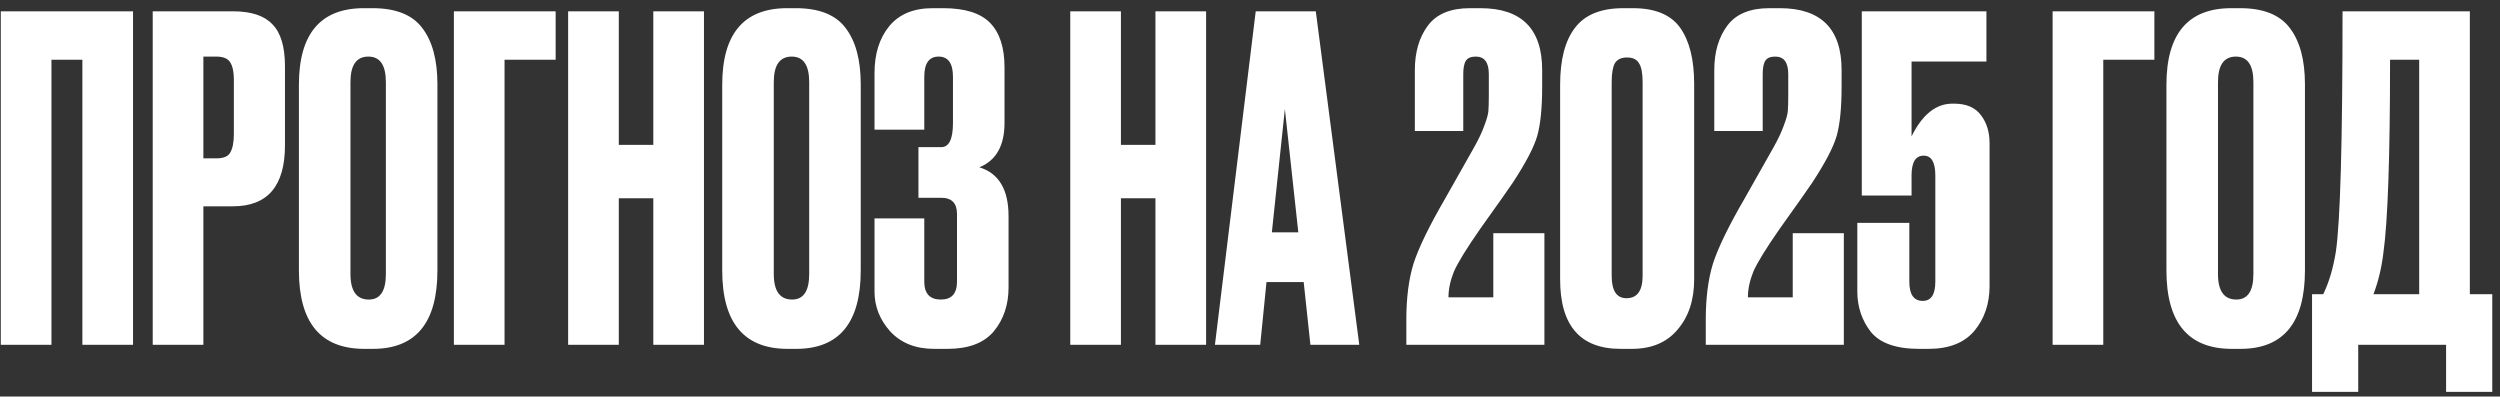<?xml version="1.0" encoding="UTF-8"?> <svg xmlns="http://www.w3.org/2000/svg" width="290" height="46" viewBox="0 0 290 46" fill="none"><rect x="0" y="0" width="290" height="46" fill="#333333" stroke="none"/><path d="M0.092 40V1.312H15.432V40H9.556V6.928H5.968V40H0.092ZM27.023 23.932H23.591V40H17.715V1.312H27.023C29.138 1.312 30.663 1.815 31.599 2.82C32.57 3.791 33.056 5.42 33.056 7.708V16.86C33.056 21.575 31.045 23.932 27.023 23.932ZM23.591 6.564V18.368H25.099C25.931 18.368 26.469 18.143 26.712 17.692C26.989 17.207 27.128 16.496 27.128 15.56V9.216C27.128 8.349 26.989 7.691 26.712 7.24C26.434 6.789 25.897 6.564 25.099 6.564H23.591ZM50.741 9.788V31.368C50.741 37.435 48.245 40.468 43.253 40.468H42.265C37.203 40.468 34.673 37.435 34.673 31.368V9.84C34.673 3.912 37.186 0.948 42.213 0.948H43.201C45.905 0.948 47.829 1.711 48.973 3.236C50.151 4.761 50.741 6.945 50.741 9.788ZM44.761 31.784V9.528C44.761 7.552 44.085 6.564 42.733 6.564C41.346 6.564 40.653 7.552 40.653 9.528V31.784C40.653 33.76 41.364 34.748 42.785 34.748C44.102 34.748 44.761 33.76 44.761 31.784ZM52.651 40V1.312H64.455V6.928H58.527V40H52.651ZM71.781 22.996V40H65.904V1.312H71.781V16.808H75.784V1.312H81.66V40H75.784V22.996H71.781ZM99.846 9.788V31.368C99.846 37.435 97.35 40.468 92.358 40.468H91.37C86.309 40.468 83.778 37.435 83.778 31.368V9.84C83.778 3.912 86.292 0.948 91.318 0.948H92.306C95.01 0.948 96.934 1.711 98.078 3.236C99.257 4.761 99.846 6.945 99.846 9.788ZM93.866 31.784V9.528C93.866 7.552 93.19 6.564 91.838 6.564C90.452 6.564 89.758 7.552 89.758 9.528V31.784C89.758 33.76 90.469 34.748 91.89 34.748C93.208 34.748 93.866 33.76 93.866 31.784ZM107.216 8.904V15.04H101.444V8.488C101.444 6.235 102.016 4.415 103.16 3.028C104.304 1.641 105.985 0.948 108.204 0.948H109.4C111.931 0.948 113.751 1.52 114.86 2.664C115.969 3.808 116.524 5.524 116.524 7.812V14.26C116.524 16.895 115.553 18.611 113.612 19.408C115.865 20.101 116.992 21.991 116.992 25.076V33.344C116.992 35.355 116.42 37.053 115.276 38.44C114.132 39.792 112.347 40.468 109.92 40.468H108.36C106.211 40.468 104.512 39.792 103.264 38.44C102.051 37.088 101.444 35.545 101.444 33.812V25.336H107.216V32.668C107.216 34.055 107.857 34.748 109.14 34.748C110.388 34.748 111.012 34.055 111.012 32.668V24.816C111.012 23.568 110.405 22.944 109.192 22.944H106.54V17.068H109.192C110.093 17.068 110.544 16.132 110.544 14.26V8.904C110.544 7.344 109.989 6.564 108.88 6.564C107.771 6.564 107.216 7.344 107.216 8.904ZM130.027 22.996V40H124.151V1.312H130.027V16.808H134.031V1.312H139.907V40H134.031V22.996H130.027ZM152.008 40L151.228 32.72H146.912L146.184 40H140.932L145.664 1.312H152.632L157.676 40H152.008ZM149.044 12.648L147.536 26.948H150.604L149.044 12.648ZM171.195 6.564C170.64 6.564 170.259 6.72 170.051 7.032C169.843 7.344 169.739 7.864 169.739 8.592V15.196H164.123V8.124C164.123 6.044 164.625 4.328 165.631 2.976C166.636 1.624 168.265 0.948 170.519 0.948H171.715C176.499 0.948 178.891 3.34 178.891 8.124V10.048C178.891 12.509 178.7 14.416 178.319 15.768C177.937 17.085 176.984 18.905 175.459 21.228C175.043 21.852 173.795 23.62 171.715 26.532C170.12 28.82 169.097 30.484 168.647 31.524C168.231 32.564 168.023 33.552 168.023 34.488H173.223V27.052H179.151V40H163.135V37.088C163.135 34.557 163.412 32.391 163.967 30.588C164.556 28.751 165.787 26.22 167.659 22.996L171.039 17.016C171.559 16.08 171.94 15.265 172.183 14.572C172.46 13.844 172.616 13.289 172.651 12.908C172.685 12.492 172.703 11.885 172.703 11.088V8.592C172.703 7.24 172.2 6.564 171.195 6.564ZM196.523 9.736V32.408C196.523 34.8 195.881 36.741 194.599 38.232C193.351 39.723 191.583 40.468 189.295 40.468H187.995C183.315 40.468 180.975 37.781 180.975 32.408V9.84C180.975 6.928 181.547 4.727 182.691 3.236C183.835 1.711 185.707 0.948 188.307 0.948H189.399C191.999 0.948 193.836 1.711 194.911 3.236C195.985 4.761 196.523 6.928 196.523 9.736ZM190.543 31.992V9.528C190.543 8.488 190.404 7.76 190.127 7.344C189.884 6.893 189.416 6.668 188.723 6.668C188.064 6.668 187.596 6.893 187.319 7.344C187.076 7.795 186.955 8.523 186.955 9.528V31.992C186.955 33.725 187.527 34.592 188.671 34.592C189.919 34.592 190.543 33.725 190.543 31.992ZM205.929 6.564C205.374 6.564 204.993 6.72 204.785 7.032C204.577 7.344 204.473 7.864 204.473 8.592V15.196H198.857V8.124C198.857 6.044 199.36 4.328 200.365 2.976C201.37 1.624 203 0.948 205.253 0.948H206.449C211.233 0.948 213.625 3.34 213.625 8.124V10.048C213.625 12.509 213.434 14.416 213.053 15.768C212.672 17.085 211.718 18.905 210.193 21.228C209.777 21.852 208.529 23.62 206.449 26.532C204.854 28.82 203.832 30.484 203.381 31.524C202.965 32.564 202.757 33.552 202.757 34.488H207.957V27.052H213.885V40H197.869V37.088C197.869 34.557 198.146 32.391 198.701 30.588C199.29 28.751 200.521 26.22 202.393 22.996L205.773 17.016C206.293 16.08 206.674 15.265 206.917 14.572C207.194 13.844 207.35 13.289 207.385 12.908C207.42 12.492 207.437 11.885 207.437 11.088V8.592C207.437 7.24 206.934 6.564 205.929 6.564ZM221.741 22.684H215.969V1.312H230.425V7.136H221.741V15.82C222.989 13.289 224.567 12.024 226.473 12.024H226.681C228.103 12.024 229.143 12.475 229.801 13.376C230.46 14.243 230.789 15.317 230.789 16.6V33.188C230.789 35.233 230.2 36.967 229.021 38.388C227.843 39.775 226.075 40.468 223.717 40.468H222.625C219.956 40.468 218.084 39.809 217.009 38.492C215.969 37.14 215.449 35.58 215.449 33.812V25.856H221.481V32.668C221.481 34.159 222.001 34.904 223.041 34.904C224.012 34.904 224.497 34.159 224.497 32.668V20.344C224.497 18.819 224.047 18.056 223.145 18.056C222.209 18.056 221.741 18.819 221.741 20.344V22.684ZM238.104 40V1.312H249.908V6.928H243.98V40H238.104ZM267.374 9.788V31.368C267.374 37.435 264.878 40.468 259.886 40.468H258.898C253.836 40.468 251.306 37.435 251.306 31.368V9.84C251.306 3.912 253.819 0.948 258.846 0.948H259.834C262.538 0.948 264.462 1.711 265.606 3.236C266.784 4.761 267.374 6.945 267.374 9.788ZM261.394 31.784V9.528C261.394 7.552 260.718 6.564 259.366 6.564C257.979 6.564 257.286 7.552 257.286 9.528V31.784C257.286 33.76 257.996 34.748 259.418 34.748C260.735 34.748 261.394 33.76 261.394 31.784ZM283.746 45.46V40H273.554V45.46H268.198V34.124H269.498C270.156 32.772 270.642 31.143 270.954 29.236C271.474 25.769 271.734 16.461 271.734 1.312H286.502V34.124H289.102V45.46H283.746ZM276.466 29.392C276.258 31.091 275.876 32.668 275.322 34.124H280.626V6.928H277.246C277.246 18.229 276.986 25.717 276.466 29.392Z" fill="white"></path></svg> 
